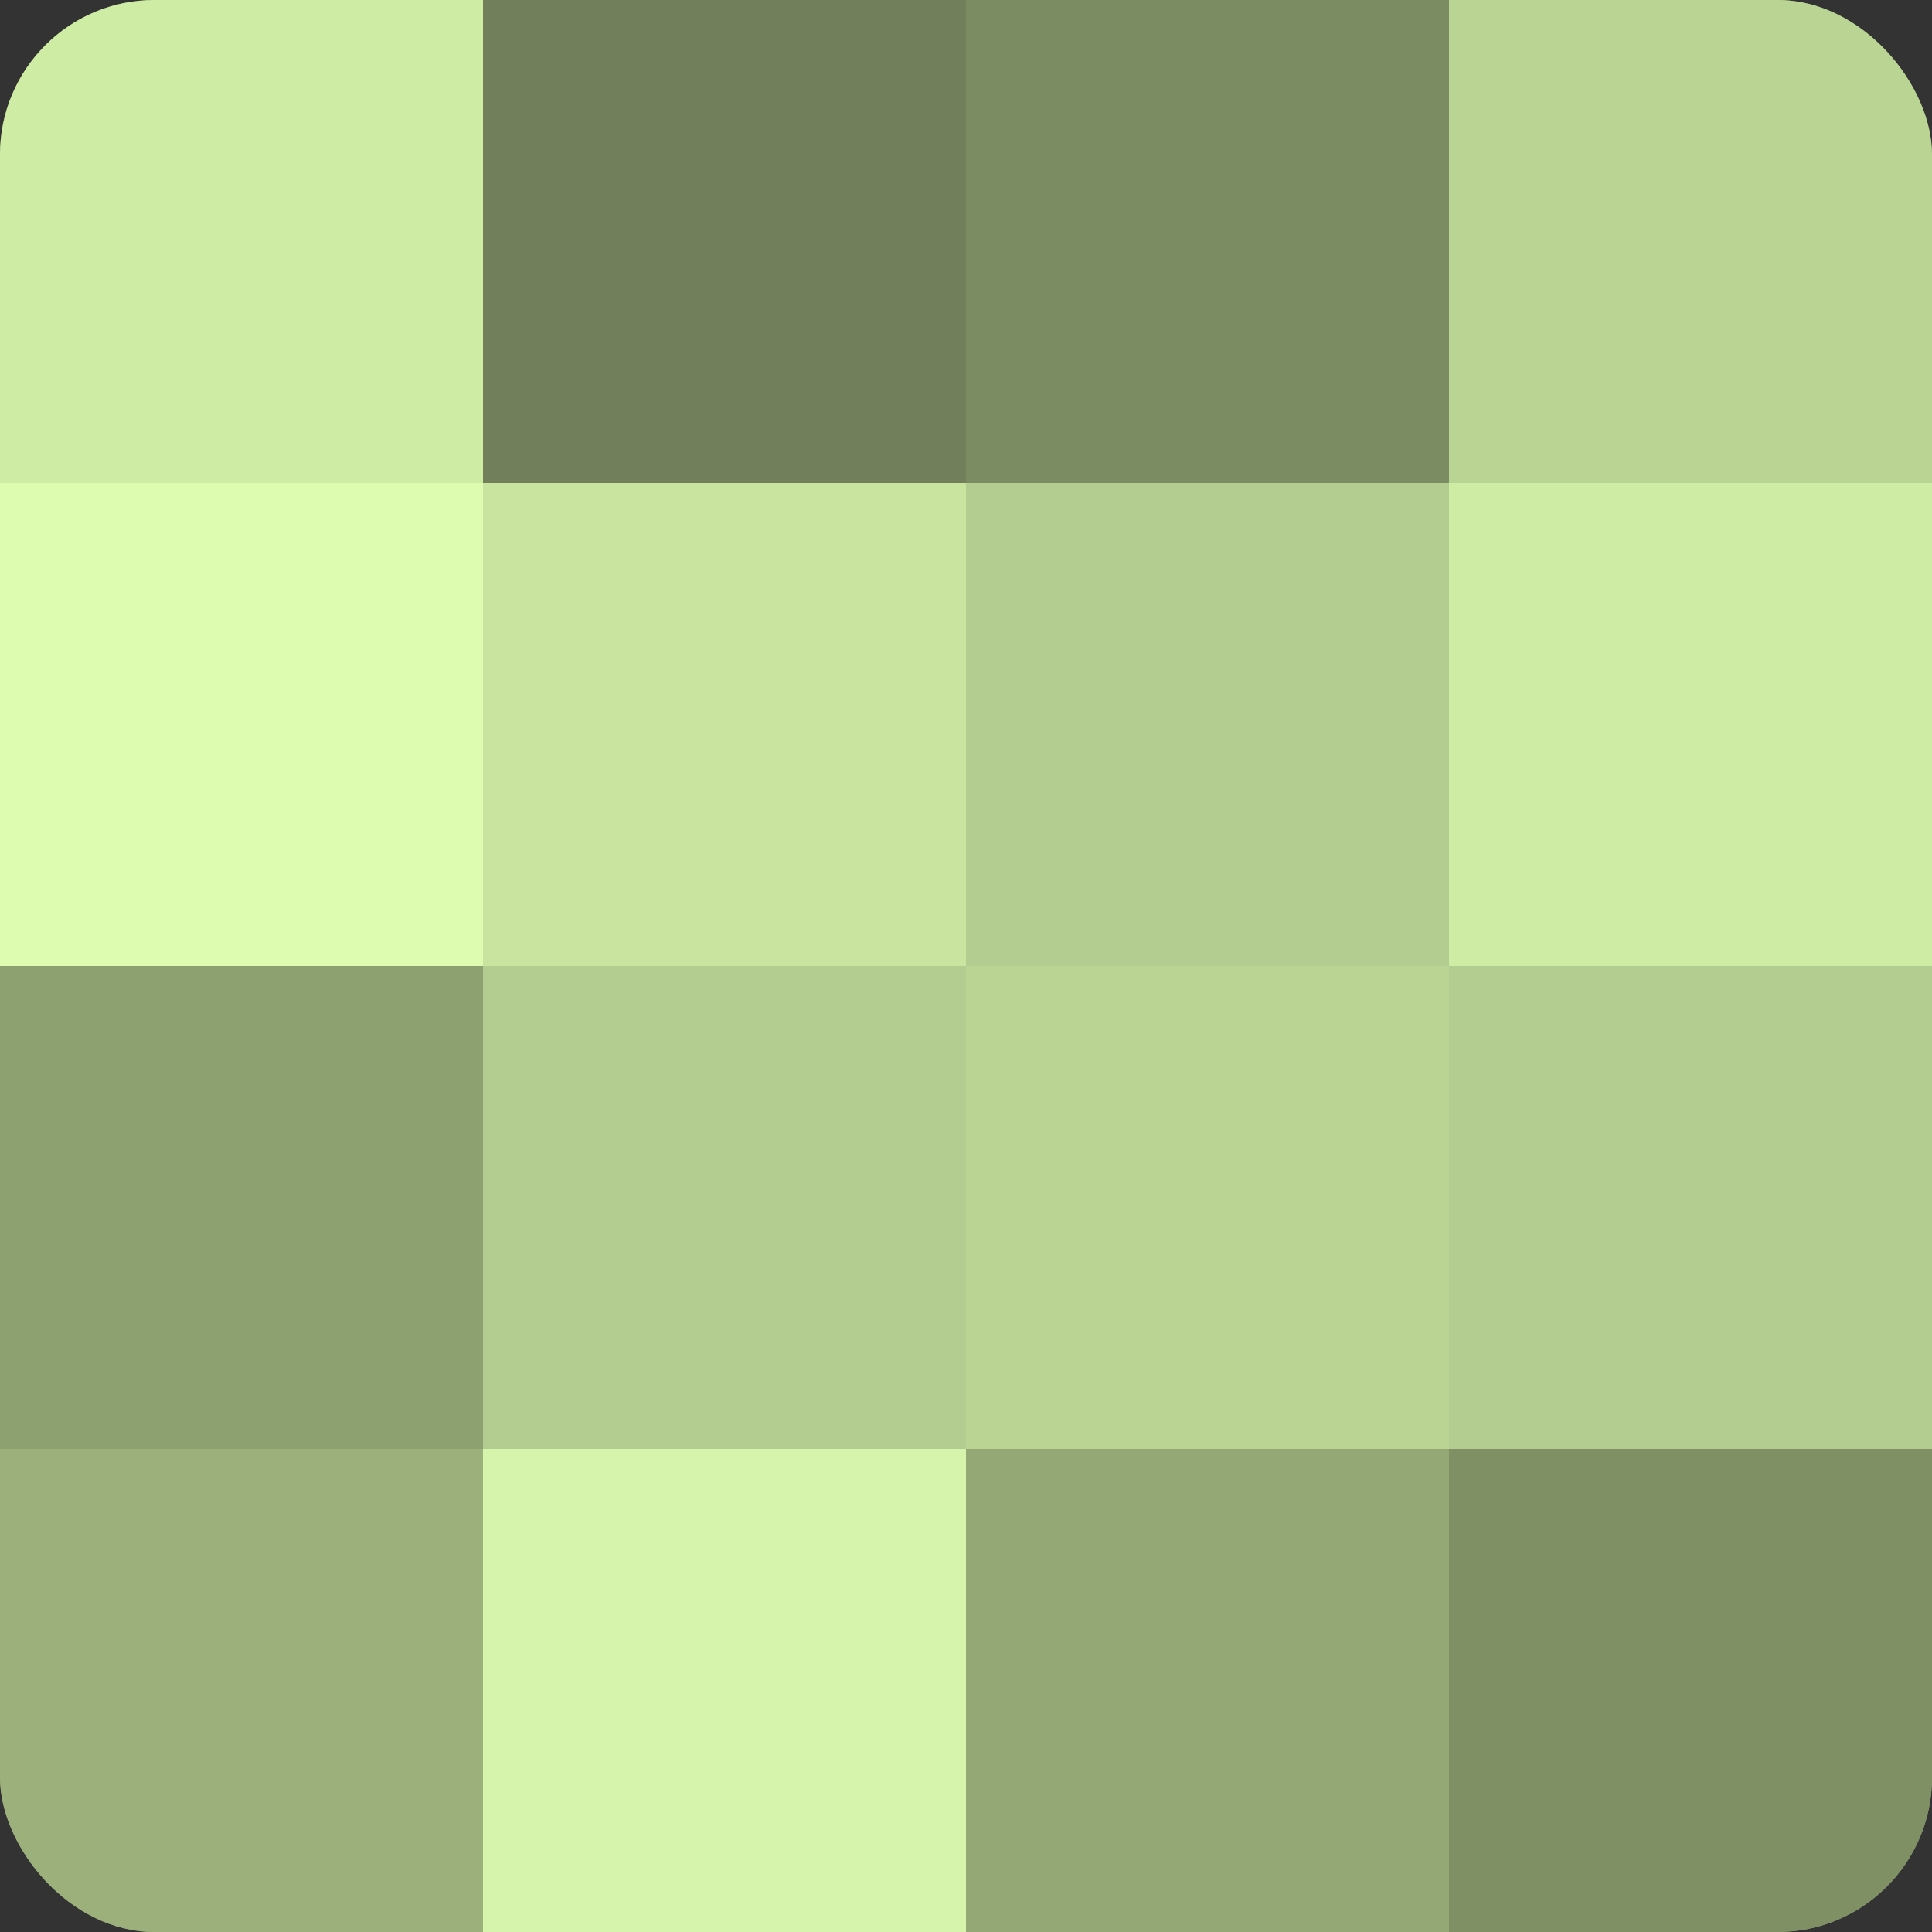 <?xml version="1.0" encoding="UTF-8"?>
<svg xmlns="http://www.w3.org/2000/svg" width="60" height="60" viewBox="0 0 100 100" preserveAspectRatio="xMidYMid meet"><rect x="0" y="0" width="100" height="100" fill="#333333" stroke="none"/><defs><clipPath id="c" width="100" height="100"><rect width="100" height="100" rx="8" ry="8"/></clipPath></defs><g clip-path="url(#c)"><rect width="100" height="100" fill="#8da070"/><rect width="25" height="25" fill="#cfeca5"/><rect y="25" width="25" height="25" fill="#ddfcb0"/><rect y="50" width="25" height="25" fill="#8da070"/><rect y="75" width="25" height="25" fill="#9bb07b"/><rect x="25" width="25" height="25" fill="#71805a"/><rect x="25" y="25" width="25" height="25" fill="#c8e49f"/><rect x="25" y="50" width="25" height="25" fill="#b3cc8f"/><rect x="25" y="75" width="25" height="25" fill="#d6f4ab"/><rect x="50" width="25" height="25" fill="#7b8c62"/><rect x="50" y="25" width="25" height="25" fill="#b3cc8f"/><rect x="50" y="50" width="25" height="25" fill="#bad494"/><rect x="50" y="75" width="25" height="25" fill="#94a876"/><rect x="75" width="25" height="25" fill="#bad494"/><rect x="75" y="25" width="25" height="25" fill="#cfeca5"/><rect x="75" y="50" width="25" height="25" fill="#b3cc8f"/><rect x="75" y="75" width="25" height="25" fill="#7f9065"/></g></svg>
